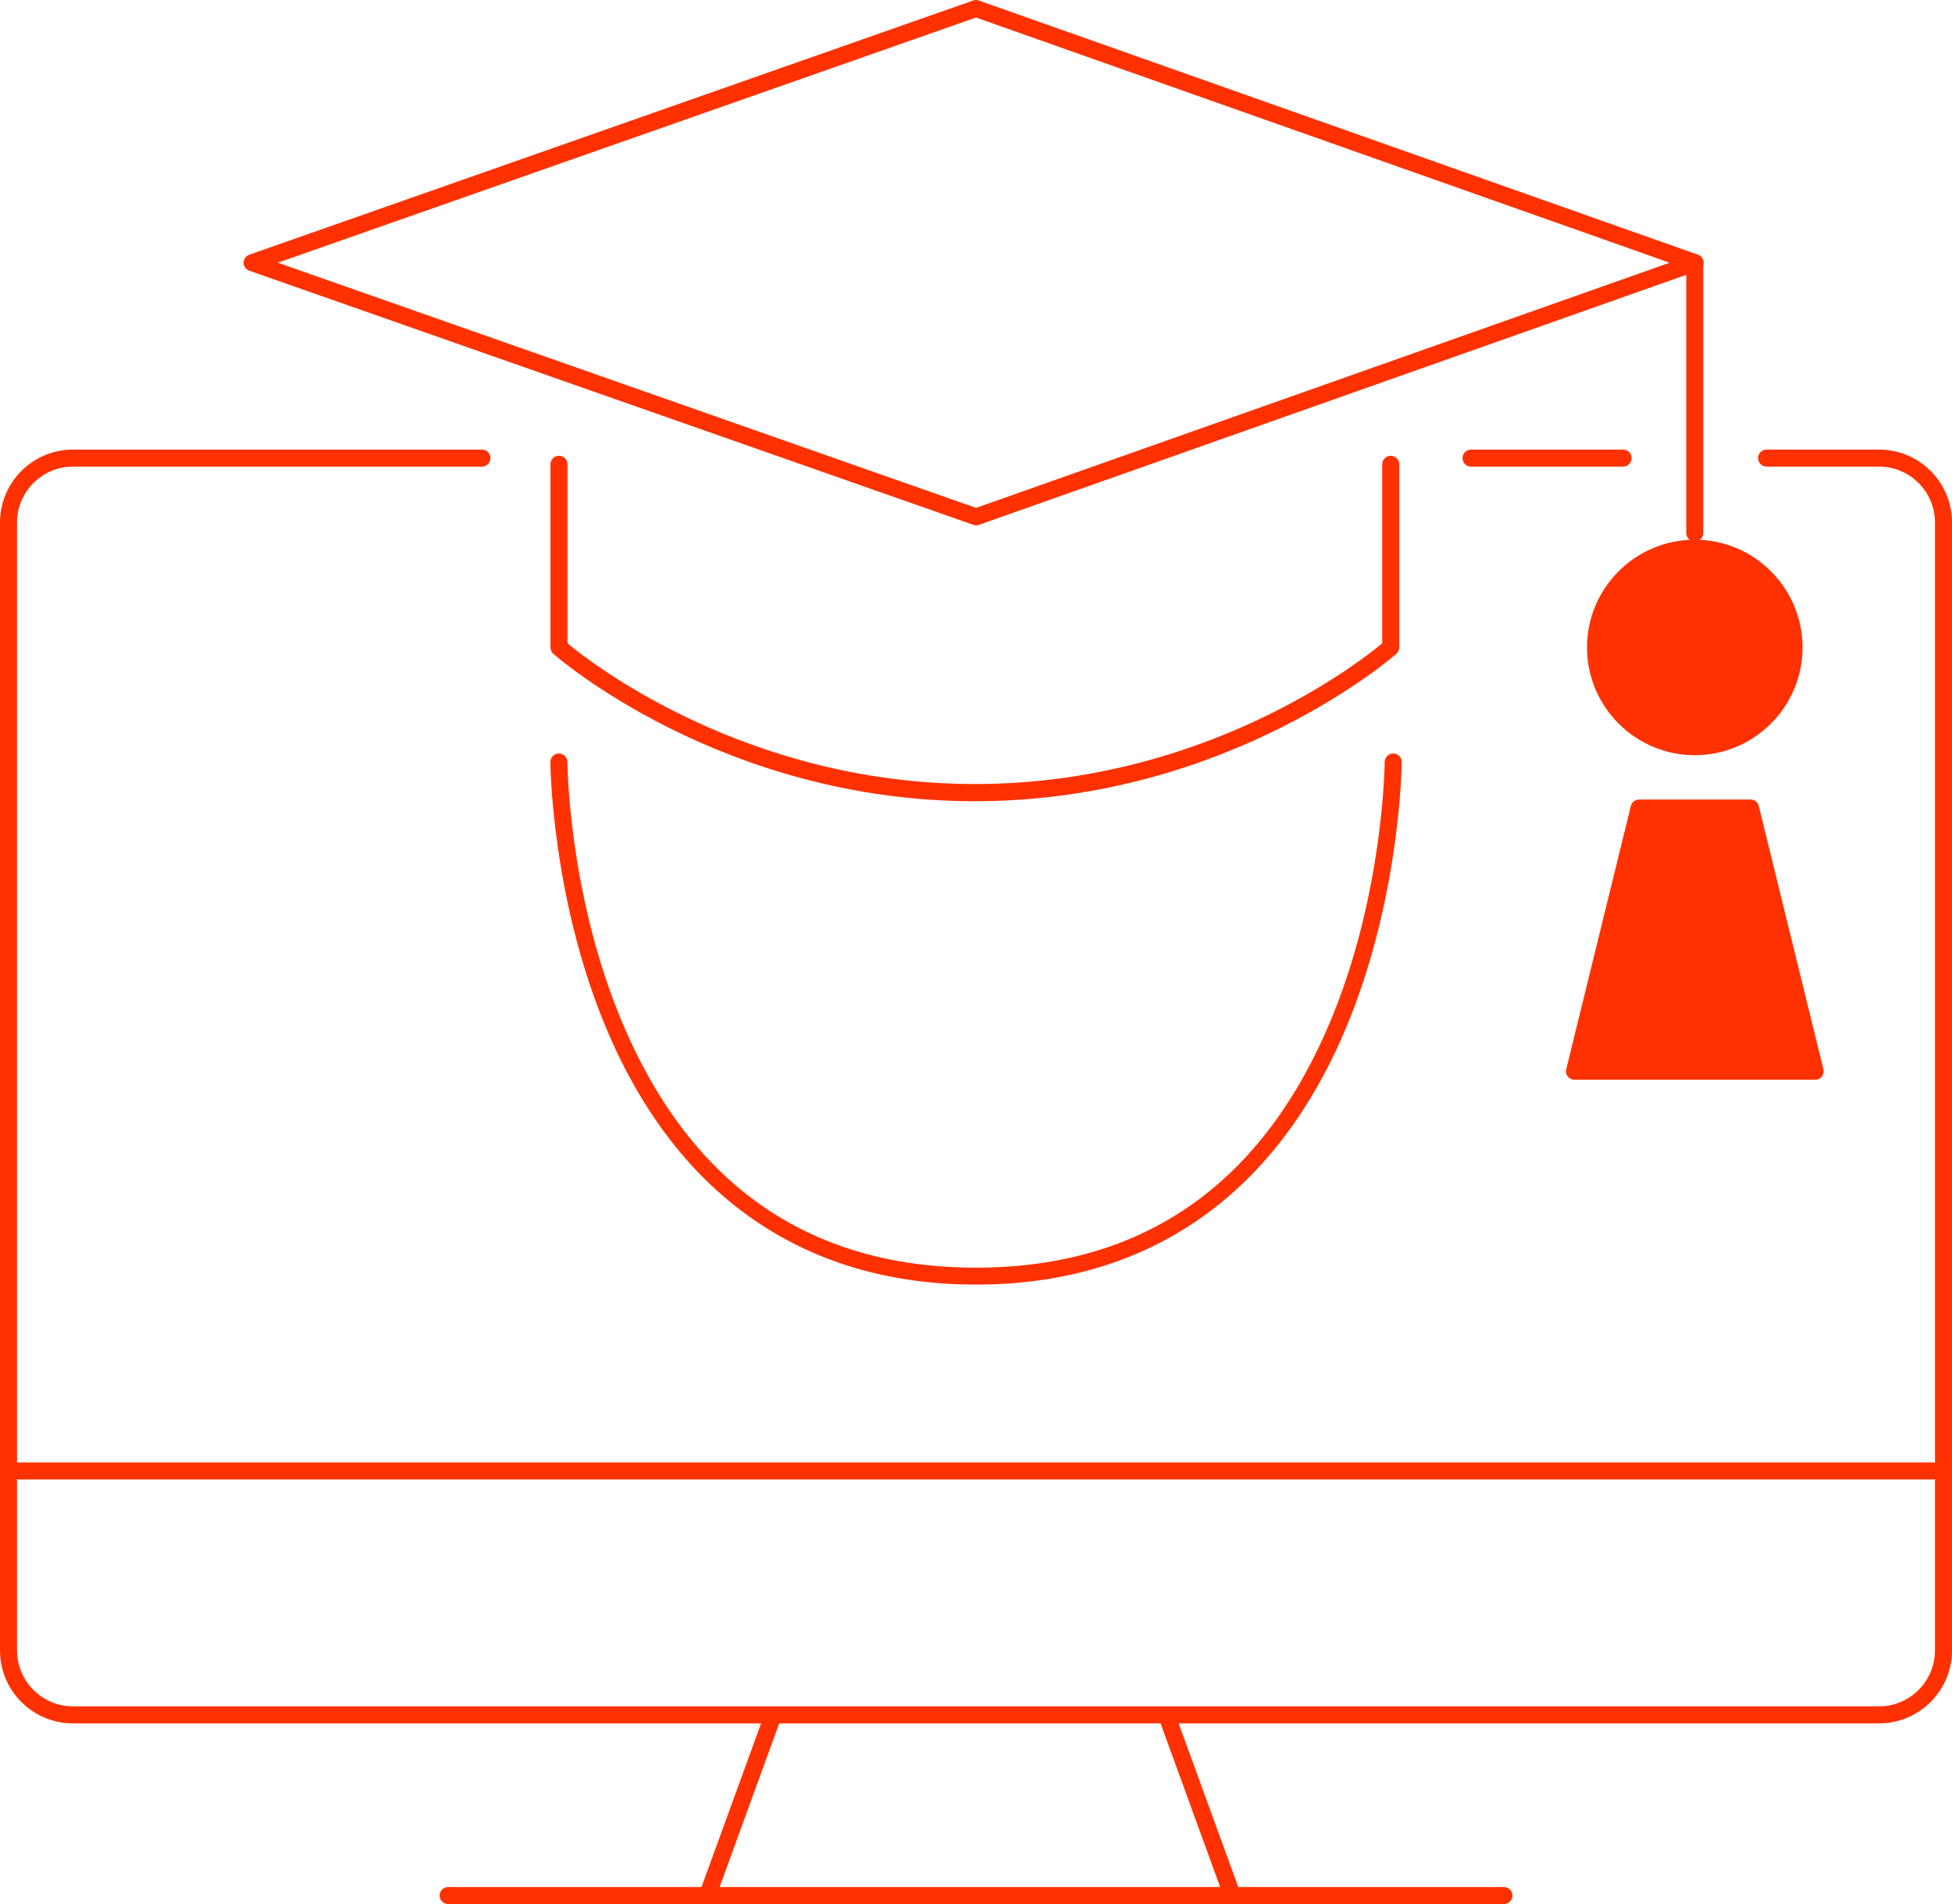 <svg xmlns="http://www.w3.org/2000/svg" xmlns:xlink="http://www.w3.org/1999/xlink" id="Ebene_1" data-name="Ebene 1" viewBox="0 0 229.33 223.74"><defs><style>      .cls-1, .cls-2, .cls-3, .cls-4, .cls-5 {        fill: none;      }      .cls-2 {        clip-path: url(#clippath-3);      }      .cls-3 {        clip-path: url(#clippath-2);      }      .cls-4 {        clip-path: url(#clippath-1);      }      .cls-6 {        fill: #ff3100;      }      .cls-5 {        clip-path: url(#clippath);      }    </style><clipPath id="clippath"><rect class="cls-1" width="229.33" height="223.74"></rect></clipPath><clipPath id="clippath-1"><rect class="cls-1" width="229.33" height="223.74"></rect></clipPath><clipPath id="clippath-2"><rect class="cls-1" width="229.33" height="223.74"></rect></clipPath><clipPath id="clippath-3"><rect class="cls-1" width="229.33" height="223.74"></rect></clipPath></defs><g class="cls-5"><path class="cls-6" d="m227.07,173.85H2.24c-.55,0-1-.45-1-1s.45-1,1-1h224.83c.55,0,1,.45,1,1s-.45,1-1,1Z"></path><path class="cls-6" d="m176.68,223.74H52.65c-.55,0-1-.45-1-1s.45-1,1-1h124.04c.55,0,1,.45,1,1s-.45,1-1,1Z"></path><path class="cls-6" d="m83.28,223.29c-.11,0-.23-.02-.34-.06-.52-.19-.79-.76-.6-1.28l7.45-20.47c.19-.52.76-.79,1.28-.6.52.19.79.76.6,1.28l-7.45,20.47c-.15.41-.53.66-.94.66Z"></path><path class="cls-6" d="m144.55,223.12c-.41,0-.79-.25-.94-.66l-7.39-20.3c-.19-.52.08-1.09.6-1.28.52-.19,1.09.08,1.28.6l7.39,20.3c.19.52-.08,1.09-.6,1.28-.11.04-.23.06-.34.06Z"></path><path class="cls-6" d="m114.67,61.73c-.11,0-.22-.02-.33-.06L29.29,31.81c-.4-.14-.67-.52-.67-.94s.27-.8.67-.94L114.33.06c.21-.08.45-.08.66,0l84.49,29.87c.4.14.67.52.67.94s-.27.8-.67.94l-84.49,29.87c-.11.04-.22.06-.33.06ZM32.64,30.87l82.03,28.81,81.49-28.81L114.66,2.06,32.64,30.87Z"></path></g><path class="cls-6" d="m199.11,63.63c-.55,0-1-.45-1-1v-31.77c0-.55.45-1,1-1s1,.45,1,1v31.77c0,.55-.45,1-1,1Z"></path><g class="cls-4"><path class="cls-6" d="m199.11,87.74c6.44,0,11.66-5.22,11.66-11.66s-5.22-11.66-11.66-11.66-11.66,5.22-11.66,11.66,5.22,11.66,11.66,11.66"></path><path class="cls-6" d="m199.11,88.74c-6.98,0-12.66-5.68-12.66-12.66s5.68-12.66,12.66-12.66,12.66,5.68,12.66,12.66-5.68,12.66-12.66,12.66Zm0-23.32c-5.88,0-10.66,4.78-10.66,10.66s4.78,10.66,10.66,10.66,10.66-4.78,10.66-10.66-4.78-10.66-10.66-10.66Z"></path></g><polygon class="cls-6" points="192.56 94.95 184.97 125.88 213.25 125.88 205.65 94.95 192.56 94.95"></polygon><path class="cls-6" d="m213.25,126.88h-28.27c-.31,0-.6-.14-.79-.38-.19-.24-.26-.56-.18-.86l7.59-30.93c.11-.45.51-.76.97-.76h13.09c.46,0,.86.31.97.76l7.59,30.93c.07.3,0,.61-.18.86-.19.24-.48.38-.79.38Zm-27-2h25.72l-7.1-28.93h-11.52l-7.1,28.93Z"></path><g class="cls-3"><path class="cls-6" d="m114.66,150.95c-20.4,0-35.52-10.66-43.73-30.83-6.15-15.11-6.27-30.43-6.27-30.58,0-.55.44-1,1-1h0c.55,0,1,.45,1,1,0,.15.12,15.13,6.14,29.88,8,19.6,22.08,29.54,41.86,29.54s33.88-9.94,41.88-29.54c6.02-14.75,6.14-29.73,6.14-29.88,0-.55.48-1.02,1-1,.55,0,1,.45,1,1,0,.15-.12,15.47-6.27,30.58-8.21,20.17-23.34,30.83-43.75,30.83Z"></path><path class="cls-6" d="m114.52,94.15c-29.81,0-49.33-17.15-49.52-17.33-.21-.19-.33-.46-.33-.75v-21.51c0-.55.45-1,1-1s1,.45,1,1v21.04c2.66,2.21,20.95,16.53,47.86,16.53s45.2-14.32,47.86-16.53v-21.04c0-.55.45-1,1-1s1,.45,1,1v21.51c0,.28-.12.56-.33.75-.19.17-19.72,17.33-49.53,17.33Z"></path></g><path class="cls-6" d="m190.69,54.83h-17.87c-.55,0-1-.45-1-1s.45-1,1-1h17.87c.55,0,1,.45,1,1s-.45,1-1,1Z"></path><g class="cls-2"><path class="cls-6" d="m220.76,202.51H8.57C3.84,202.51,0,198.67,0,193.94V61.4C0,56.68,3.84,52.83,8.57,52.83h48.05c.55,0,1,.45,1,1s-.45,1-1,1H8.57c-3.62,0-6.57,2.95-6.57,6.57v132.54c0,3.62,2.95,6.57,6.57,6.57h212.19c3.62,0,6.57-2.95,6.57-6.57V61.4c0-3.62-2.95-6.57-6.57-6.57h-13.21c-.55,0-1-.45-1-1s.45-1,1-1h13.21c4.73,0,8.57,3.84,8.57,8.57v132.54c0,4.72-3.84,8.57-8.57,8.57Z"></path></g></svg>